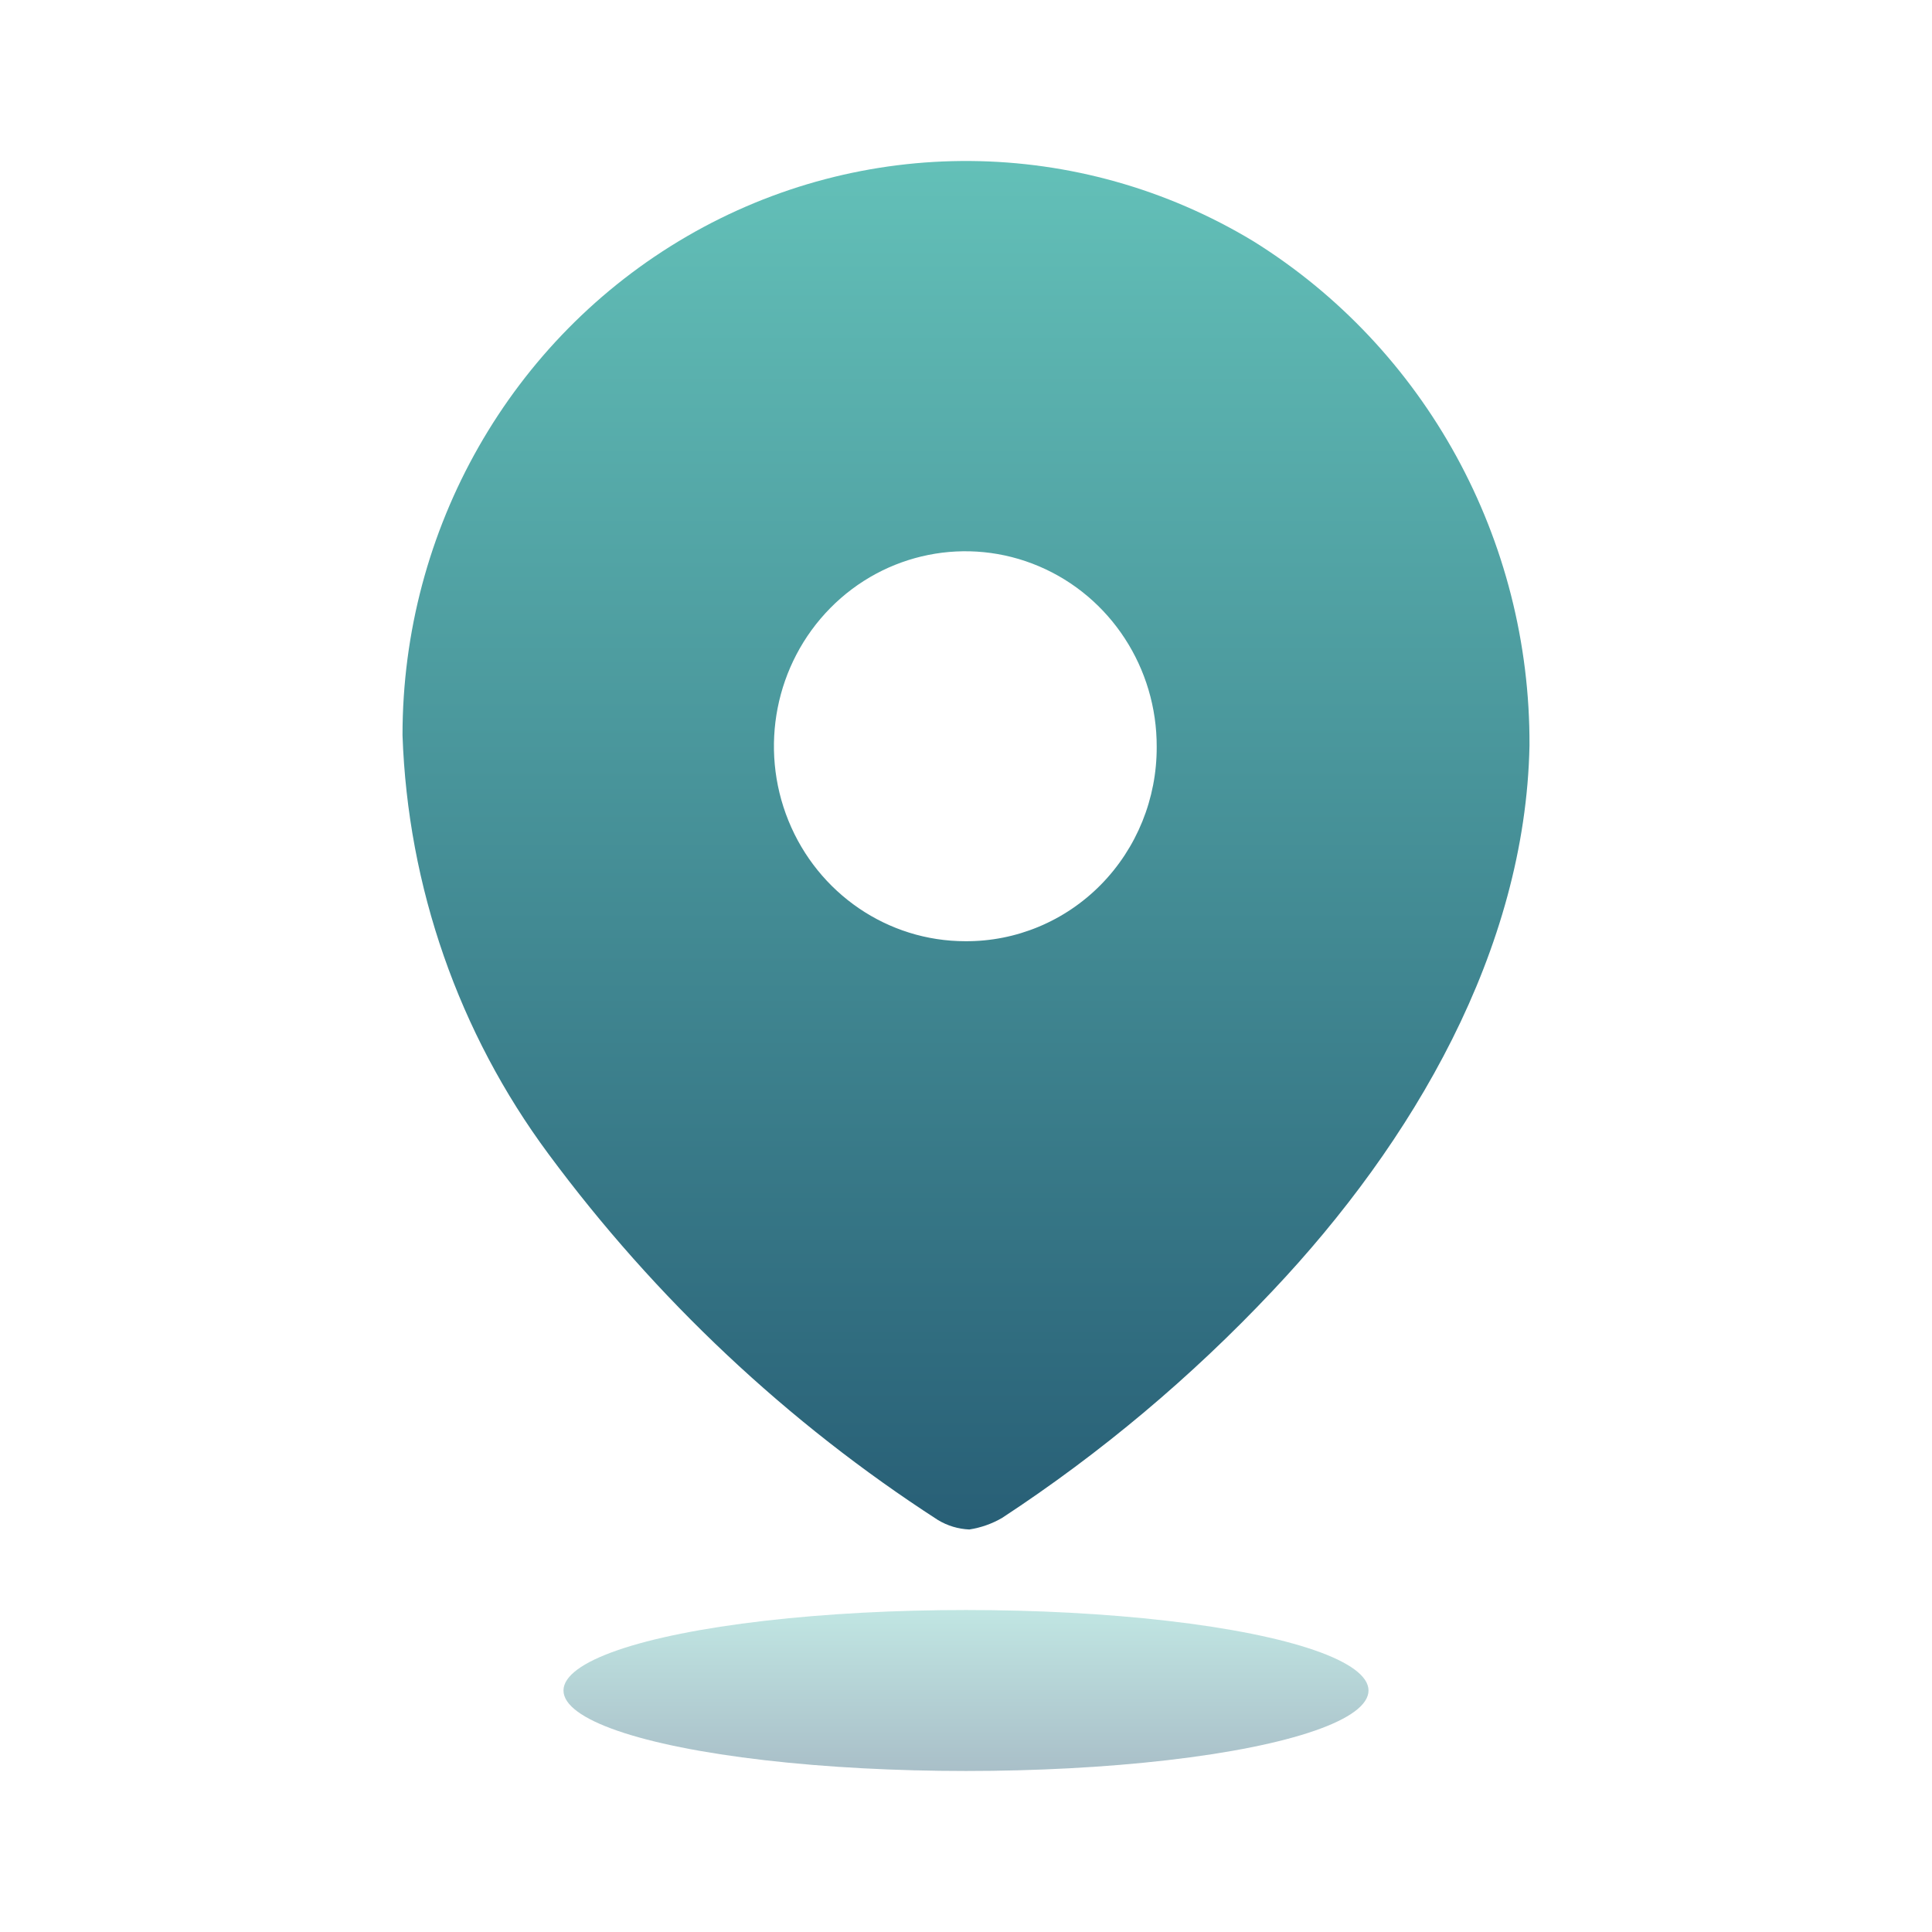 <svg xmlns="http://www.w3.org/2000/svg" width="41" height="41" viewBox="0 0 41 41" fill="none"><path fill-rule="evenodd" clip-rule="evenodd" d="M14.575 5.017C18.307 2.848 22.895 2.886 26.593 5.116C30.254 7.392 32.479 11.453 32.458 15.822C32.373 20.162 29.987 24.241 27.005 27.395C25.283 29.224 23.358 30.84 21.267 32.212C21.052 32.337 20.816 32.42 20.571 32.458C20.335 32.448 20.106 32.379 19.903 32.256C16.712 30.194 13.912 27.562 11.638 24.487C9.735 21.92 8.654 18.819 8.542 15.605C8.539 11.228 10.842 7.186 14.575 5.017ZM16.732 17.416C17.36 18.964 18.841 19.974 20.486 19.974C21.563 19.981 22.598 19.55 23.361 18.776C24.124 18.001 24.551 16.948 24.547 15.851C24.553 14.176 23.567 12.663 22.05 12.018C20.533 11.373 18.783 11.723 17.619 12.905C16.454 14.088 16.104 15.868 16.732 17.416Z" fill="url(#paint0_linear)"></path><ellipse opacity="0.4" cx="20.5" cy="35.875" rx="8.542" ry="1.708" fill="url(#paint1_linear)"></ellipse><defs><linearGradient id="paint0_linear" x1="20.5" y1="3.417" x2="20.5" y2="32.458" gradientUnits="userSpaceOnUse"><stop stop-color="#63C0B8"></stop><stop offset="1" stop-color="#285F76"></stop></linearGradient><linearGradient id="paint1_linear" x1="20.5" y1="34.167" x2="20.5" y2="37.583" gradientUnits="userSpaceOnUse"><stop stop-color="#63C0B8"></stop><stop offset="1" stop-color="#285F76"></stop></linearGradient></defs></svg>